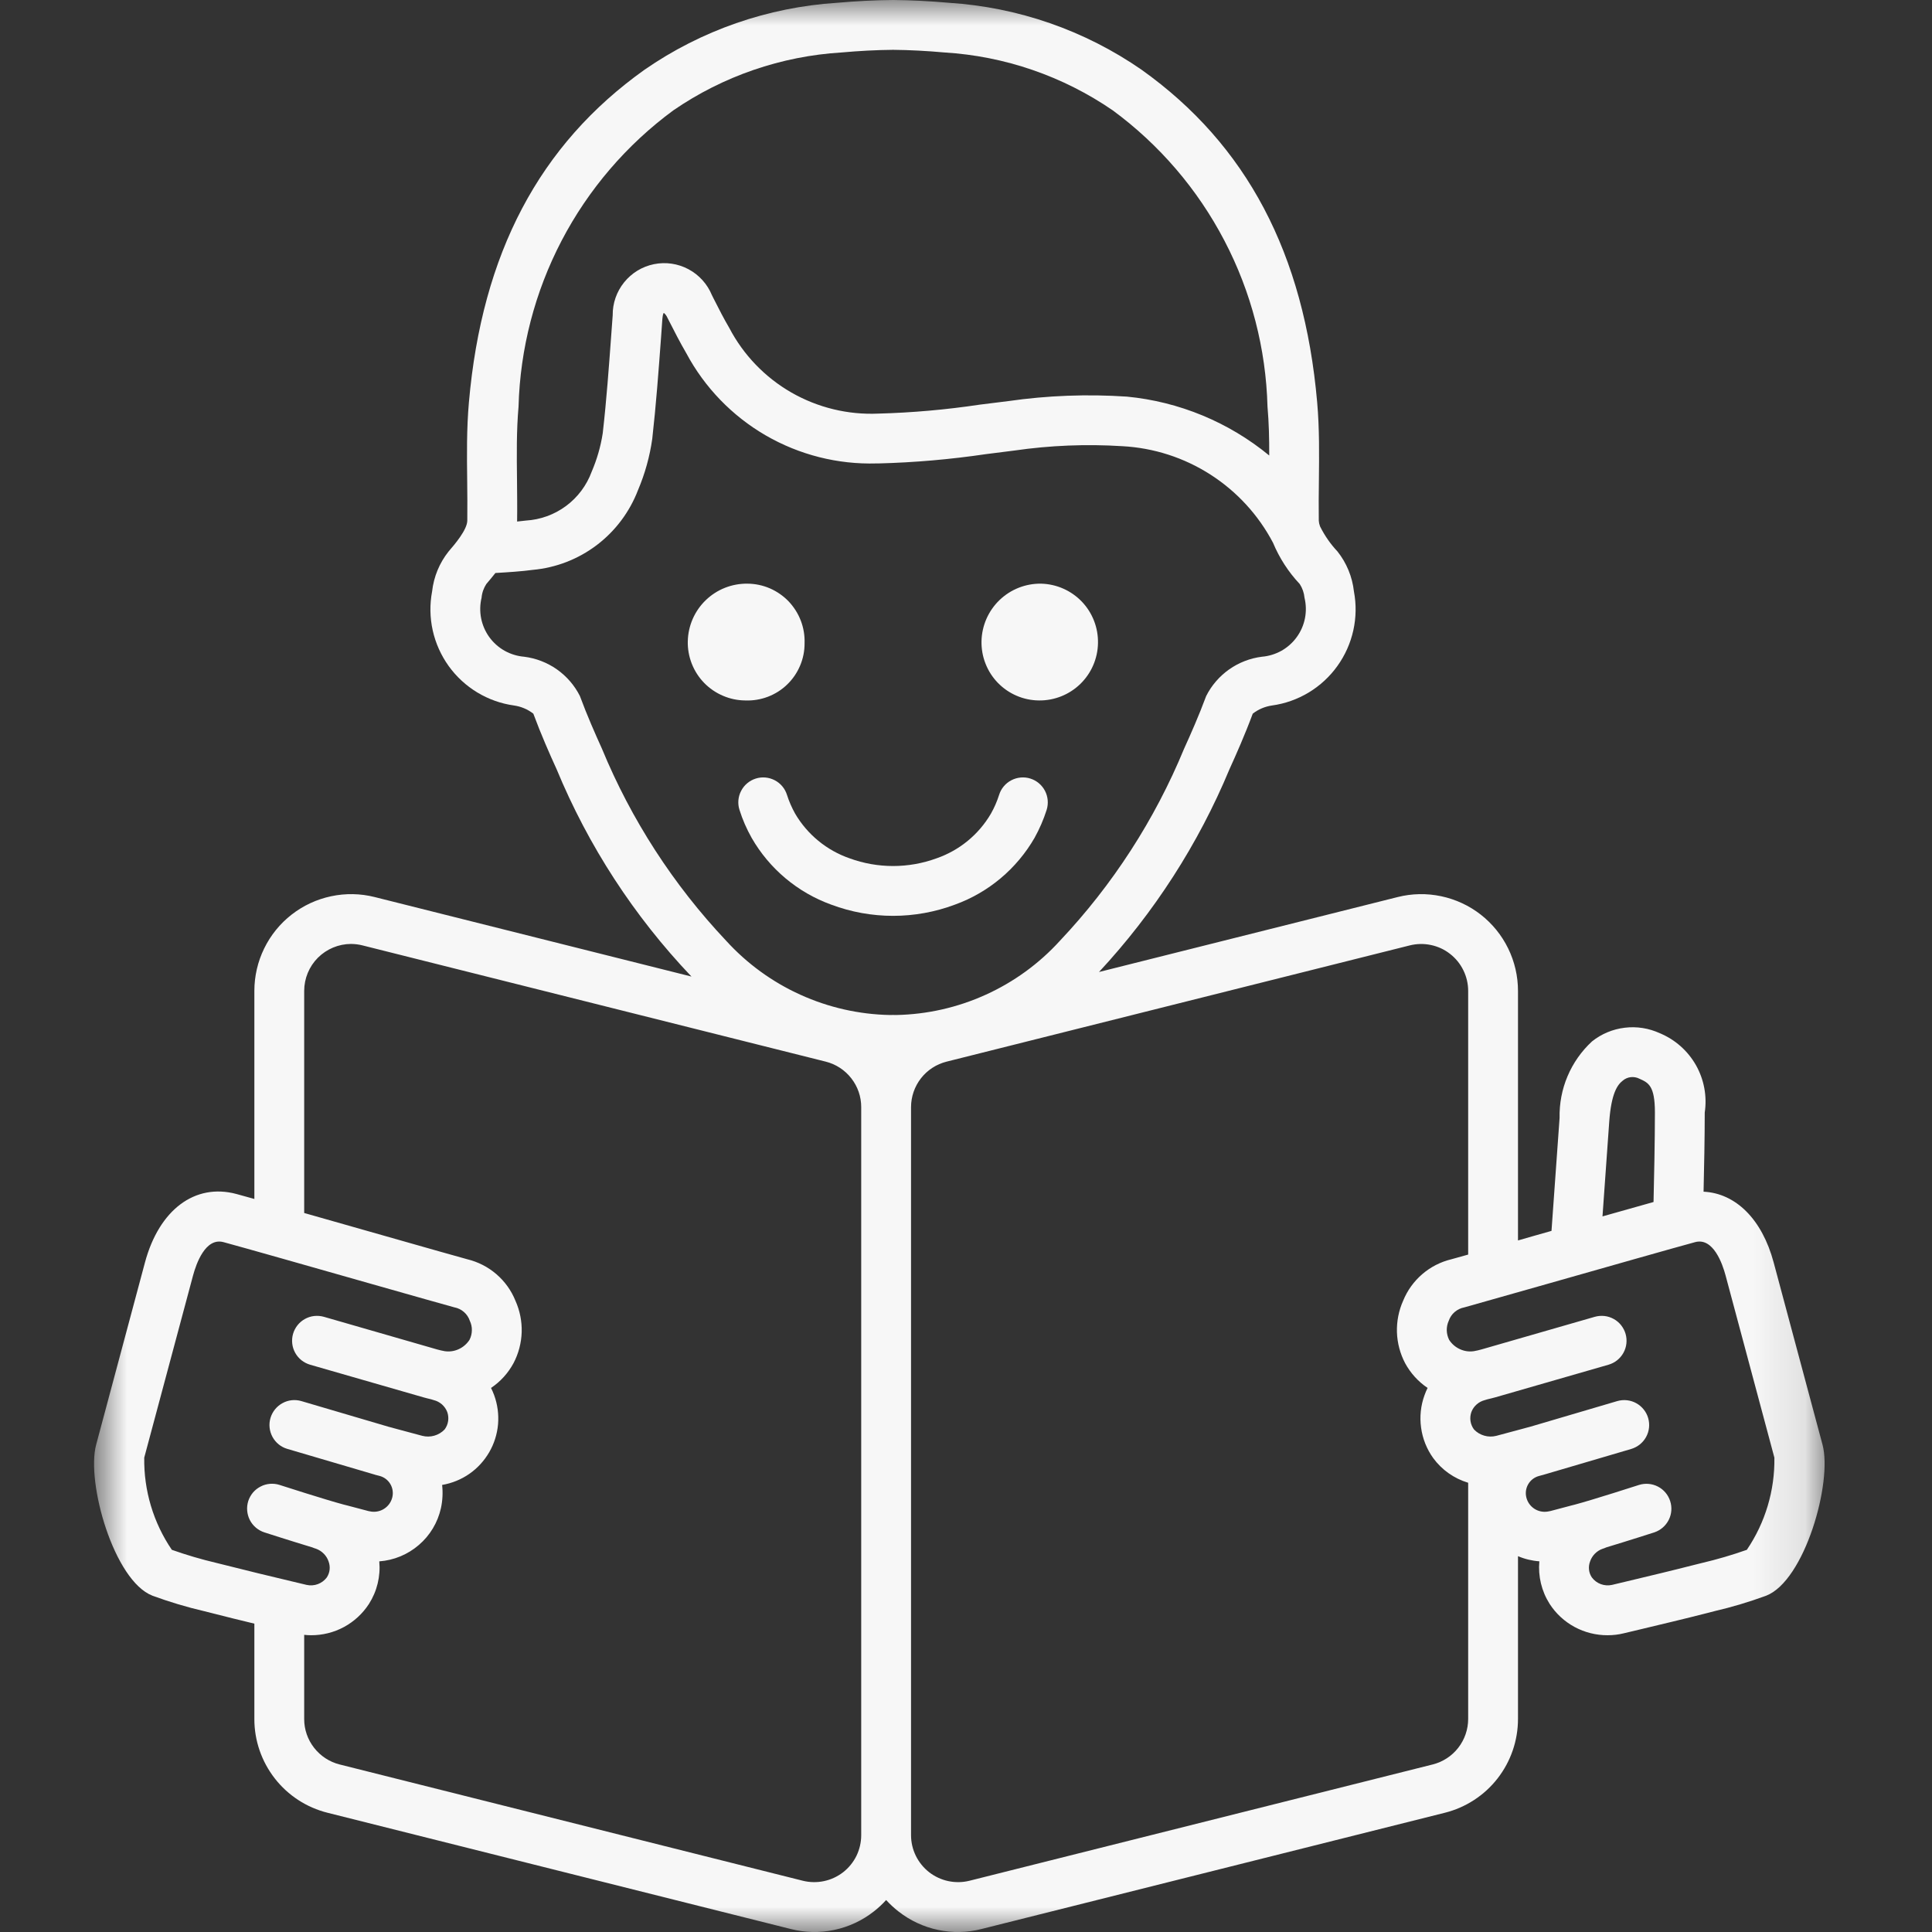 <?xml version="1.0" encoding="UTF-8"?>
<svg xmlns="http://www.w3.org/2000/svg" width="38" height="38" viewBox="0 0 38 38" fill="none">
  <rect x="0" y="0" width="38" height="38" fill="#333333" stroke="none"/>
  <mask id="mask0_467_696" style="mask-type:luminance" maskUnits="userSpaceOnUse" x="1" y="0" width="35" height="38">
    <path d="M35.887 0H1.85V38H35.887V0Z" fill="white"></path>
  </mask>
  <g mask="url(#mask0_467_696)">
    <path d="M15.825 12.651C15.83 12.5 15.805 12.349 15.751 12.208C15.697 12.067 15.615 11.938 15.511 11.828C15.406 11.719 15.28 11.632 15.142 11.572C15.002 11.512 14.853 11.481 14.702 11.48C14.396 11.476 14.102 11.592 13.882 11.804C13.662 12.016 13.535 12.306 13.528 12.611C13.524 12.762 13.551 12.912 13.606 13.053C13.661 13.194 13.744 13.323 13.849 13.431C13.955 13.54 14.081 13.626 14.22 13.685C14.359 13.745 14.508 13.776 14.66 13.777C14.811 13.783 14.962 13.758 15.104 13.704C15.245 13.65 15.374 13.569 15.483 13.463C15.592 13.358 15.678 13.232 15.737 13.092C15.796 12.953 15.826 12.803 15.825 12.651Z" fill="#F7F7F7"></path>
    <path d="M20.437 13.777C20.74 13.78 21.032 13.663 21.249 13.452C21.466 13.241 21.591 12.952 21.596 12.649C21.602 12.346 21.488 12.053 21.279 11.834C21.069 11.615 20.782 11.488 20.479 11.48C20.174 11.475 19.879 11.591 19.659 11.803C19.439 12.015 19.312 12.305 19.305 12.61C19.302 12.761 19.328 12.912 19.384 13.053C19.439 13.194 19.521 13.322 19.627 13.431C19.732 13.539 19.858 13.626 19.997 13.685C20.136 13.745 20.286 13.776 20.437 13.777Z" fill="#F7F7F7"></path>
    <path d="M15.479 15.635C15.441 15.511 15.354 15.407 15.239 15.347C15.124 15.287 14.99 15.274 14.866 15.313C14.742 15.352 14.638 15.438 14.578 15.554C14.517 15.669 14.505 15.803 14.544 15.927C14.604 16.119 14.685 16.304 14.784 16.48C15.134 17.089 15.688 17.554 16.349 17.793C17.133 18.087 17.998 18.087 18.782 17.793C19.443 17.554 19.997 17.088 20.348 16.48C20.446 16.304 20.526 16.119 20.587 15.927C20.625 15.803 20.613 15.669 20.553 15.554C20.492 15.438 20.389 15.352 20.265 15.313C20.141 15.274 20.006 15.287 19.891 15.347C19.776 15.407 19.689 15.511 19.651 15.635C19.61 15.763 19.557 15.886 19.491 16.002C19.251 16.414 18.871 16.726 18.421 16.882C17.869 17.084 17.262 17.084 16.71 16.882C16.26 16.726 15.88 16.414 15.639 16.003C15.574 15.886 15.52 15.763 15.479 15.635Z" fill="#F7F7F7"></path>
    <path d="M34.358 30.483C34.069 30.585 33.776 30.671 33.478 30.741L33.337 30.776C32.897 30.889 32.447 30.996 32.012 31.1L31.706 31.173C31.633 31.189 31.557 31.184 31.486 31.158C31.416 31.132 31.355 31.087 31.31 31.026C31.279 30.981 31.26 30.929 31.254 30.874C31.248 30.82 31.255 30.765 31.274 30.714C31.293 30.656 31.326 30.604 31.368 30.56C31.411 30.517 31.462 30.483 31.52 30.463C31.544 30.456 31.568 30.447 31.591 30.436C32.003 30.312 32.509 30.149 32.538 30.14C32.66 30.099 32.762 30.012 32.821 29.896C32.88 29.781 32.89 29.647 32.85 29.524C32.811 29.401 32.724 29.298 32.609 29.239C32.494 29.18 32.36 29.168 32.237 29.207C32.228 29.21 31.329 29.5 30.978 29.593L30.915 29.609C30.792 29.642 30.669 29.674 30.545 29.707C30.509 29.718 30.473 29.726 30.436 29.731C30.346 29.745 30.253 29.724 30.177 29.674C30.1 29.623 30.045 29.546 30.022 29.456C29.999 29.367 30.012 29.272 30.058 29.193C30.104 29.113 30.18 29.055 30.269 29.031L30.358 29.007L32.085 28.499C32.147 28.48 32.204 28.45 32.254 28.41C32.304 28.369 32.346 28.32 32.377 28.263C32.408 28.207 32.427 28.145 32.434 28.081C32.441 28.017 32.435 27.952 32.417 27.89C32.399 27.828 32.369 27.771 32.328 27.721C32.288 27.671 32.238 27.629 32.181 27.598C32.125 27.567 32.063 27.548 31.999 27.541C31.935 27.534 31.87 27.54 31.808 27.558L30.098 28.062C30.072 28.069 30.047 28.076 30.022 28.082C30.011 28.084 30.001 28.088 29.99 28.091L29.431 28.241C29.353 28.261 29.272 28.26 29.195 28.238C29.117 28.216 29.047 28.174 28.992 28.116C28.956 28.068 28.932 28.011 28.923 27.951C28.914 27.892 28.92 27.83 28.94 27.773C28.962 27.715 28.997 27.664 29.044 27.623C29.09 27.582 29.146 27.553 29.206 27.538C29.223 27.534 29.239 27.529 29.255 27.523C29.314 27.51 29.367 27.495 29.41 27.484L31.638 26.842C31.7 26.824 31.758 26.794 31.808 26.754C31.858 26.714 31.9 26.664 31.931 26.608C31.962 26.552 31.982 26.49 31.989 26.426C31.996 26.362 31.991 26.297 31.973 26.235C31.955 26.173 31.925 26.116 31.885 26.065C31.845 26.015 31.796 25.973 31.739 25.942C31.683 25.911 31.621 25.891 31.557 25.884C31.493 25.877 31.428 25.883 31.367 25.9L29.148 26.539C29.096 26.554 29.043 26.567 28.989 26.576C28.895 26.59 28.8 26.576 28.714 26.536C28.628 26.497 28.555 26.434 28.503 26.354C28.474 26.296 28.458 26.232 28.456 26.167C28.455 26.102 28.468 26.037 28.495 25.978C28.518 25.911 28.558 25.851 28.612 25.805C28.666 25.759 28.73 25.728 28.8 25.715C28.939 25.677 29.593 25.491 30.421 25.256C31.546 24.936 32.945 24.538 33.342 24.431C33.698 24.336 33.879 24.858 33.94 25.087C34.093 25.657 34.733 28.046 34.9 28.67C34.91 29.315 34.721 29.948 34.358 30.483ZM28.877 33.809C28.877 34.015 28.808 34.215 28.682 34.377C28.555 34.54 28.378 34.655 28.178 34.705L19.068 36.992C18.932 37.026 18.79 37.028 18.652 36.999C18.515 36.97 18.386 36.91 18.275 36.824C18.164 36.737 18.075 36.627 18.013 36.501C17.951 36.374 17.919 36.236 17.919 36.095V21.777C17.919 21.571 17.988 21.371 18.114 21.209C18.241 21.046 18.419 20.931 18.619 20.881L27.728 18.595C27.864 18.561 28.007 18.558 28.144 18.587C28.282 18.616 28.411 18.675 28.521 18.762C28.632 18.848 28.722 18.959 28.783 19.085C28.845 19.211 28.877 19.35 28.877 19.49V24.676C28.711 24.722 28.593 24.756 28.547 24.768C28.335 24.819 28.139 24.919 27.974 25.061C27.809 25.203 27.68 25.382 27.598 25.584C27.511 25.778 27.47 25.99 27.476 26.203C27.483 26.415 27.538 26.624 27.637 26.812C27.743 27.008 27.895 27.175 28.079 27.299C28.056 27.345 28.036 27.392 28.019 27.44C27.944 27.645 27.921 27.864 27.951 28.08C27.98 28.296 28.062 28.501 28.189 28.678C28.359 28.911 28.601 29.081 28.877 29.164V33.809ZM16.939 36.095C16.939 36.236 16.907 36.374 16.846 36.501C16.784 36.627 16.695 36.737 16.584 36.824C16.473 36.91 16.345 36.97 16.207 36.999C16.07 37.028 15.928 37.026 15.791 36.992L6.681 34.705C6.481 34.655 6.304 34.539 6.178 34.377C6.051 34.215 5.982 34.015 5.983 33.809V32.155C6.027 32.16 6.072 32.163 6.116 32.163C6.343 32.164 6.566 32.109 6.766 32.001C6.965 31.893 7.134 31.737 7.257 31.547C7.416 31.298 7.487 31.004 7.46 30.71C7.747 30.689 8.02 30.576 8.238 30.388C8.457 30.201 8.609 29.947 8.672 29.666C8.705 29.516 8.713 29.36 8.696 29.207C8.888 29.174 9.071 29.1 9.231 28.989C9.391 28.878 9.524 28.732 9.622 28.564C9.72 28.395 9.779 28.207 9.796 28.013C9.812 27.819 9.786 27.623 9.719 27.44C9.701 27.392 9.681 27.345 9.658 27.299C9.843 27.175 9.994 27.008 10.1 26.812C10.199 26.624 10.254 26.415 10.261 26.202C10.267 25.989 10.225 25.778 10.138 25.584C10.057 25.382 9.928 25.203 9.763 25.061C9.598 24.919 9.402 24.819 9.191 24.768C9.058 24.733 8.375 24.538 7.583 24.313C7.066 24.166 6.493 24.003 5.983 23.858V19.49C5.983 19.246 6.08 19.011 6.252 18.838C6.425 18.665 6.66 18.567 6.904 18.566C6.981 18.567 7.057 18.576 7.131 18.595L16.241 20.881C16.441 20.931 16.618 21.047 16.744 21.209C16.871 21.371 16.94 21.572 16.939 21.777V36.095ZM4.399 30.776L4.258 30.741C3.961 30.671 3.668 30.585 3.38 30.483C3.016 29.949 2.827 29.315 2.837 28.67C3.004 28.046 3.644 25.657 3.797 25.087C3.859 24.858 4.039 24.337 4.395 24.431C4.792 24.538 6.191 24.936 7.315 25.256C8.143 25.491 8.798 25.677 8.937 25.714C9.007 25.727 9.072 25.759 9.125 25.805C9.179 25.852 9.219 25.912 9.241 25.979C9.269 26.038 9.283 26.102 9.281 26.167C9.28 26.232 9.264 26.296 9.234 26.354C9.182 26.433 9.109 26.497 9.023 26.536C8.937 26.576 8.841 26.59 8.747 26.576C8.697 26.567 8.647 26.556 8.598 26.542L6.371 25.9C6.309 25.883 6.244 25.877 6.18 25.884C6.116 25.891 6.054 25.911 5.998 25.942C5.942 25.973 5.892 26.015 5.852 26.065C5.812 26.116 5.782 26.173 5.764 26.235C5.746 26.297 5.741 26.362 5.748 26.426C5.755 26.49 5.775 26.552 5.806 26.608C5.837 26.664 5.879 26.714 5.929 26.754C5.98 26.794 6.037 26.824 6.099 26.842L8.336 27.486C8.374 27.496 8.424 27.51 8.482 27.523C8.498 27.529 8.514 27.534 8.53 27.538C8.591 27.553 8.646 27.582 8.693 27.623C8.739 27.664 8.775 27.715 8.797 27.773C8.817 27.83 8.823 27.892 8.814 27.951C8.805 28.011 8.781 28.068 8.745 28.116C8.689 28.174 8.62 28.216 8.542 28.238C8.465 28.26 8.384 28.261 8.306 28.241L7.747 28.091C7.736 28.088 7.726 28.084 7.716 28.082C7.69 28.076 7.665 28.069 7.64 28.062L5.929 27.558C5.804 27.521 5.67 27.535 5.556 27.598C5.442 27.66 5.357 27.765 5.32 27.89C5.283 28.014 5.298 28.149 5.36 28.263C5.422 28.377 5.527 28.462 5.652 28.498L7.368 29.003L7.379 29.007L7.468 29.03C7.557 29.054 7.633 29.112 7.679 29.192C7.725 29.271 7.738 29.366 7.715 29.455C7.692 29.544 7.638 29.621 7.561 29.672C7.485 29.723 7.392 29.744 7.302 29.731C7.264 29.726 7.227 29.717 7.191 29.706L6.823 29.609L6.759 29.593C6.409 29.5 5.509 29.21 5.5 29.207C5.439 29.187 5.374 29.18 5.31 29.185C5.246 29.19 5.183 29.208 5.126 29.238C5.069 29.267 5.018 29.307 4.976 29.356C4.935 29.405 4.903 29.462 4.883 29.523C4.864 29.584 4.856 29.649 4.862 29.713C4.867 29.777 4.885 29.84 4.914 29.897C4.943 29.954 4.984 30.005 5.033 30.047C5.082 30.088 5.138 30.12 5.2 30.14C5.227 30.149 5.734 30.312 6.145 30.436C6.168 30.446 6.192 30.455 6.217 30.462C6.274 30.483 6.326 30.516 6.369 30.56C6.412 30.603 6.444 30.656 6.463 30.713C6.482 30.765 6.489 30.82 6.483 30.874C6.477 30.928 6.458 30.98 6.428 31.026C6.383 31.086 6.321 31.132 6.251 31.158C6.181 31.184 6.104 31.189 6.031 31.173L5.725 31.1C5.313 31.002 4.846 30.89 4.399 30.776ZM11.839 14.725C11.712 14.444 11.547 14.073 11.406 13.69C11.301 13.481 11.145 13.301 10.954 13.166C10.763 13.032 10.541 12.946 10.309 12.917C10.174 12.906 10.042 12.865 9.924 12.799C9.805 12.732 9.703 12.64 9.623 12.53C9.544 12.42 9.489 12.293 9.463 12.16C9.437 12.027 9.44 11.889 9.472 11.757C9.48 11.66 9.513 11.567 9.566 11.486C9.625 11.417 9.685 11.345 9.744 11.27C9.962 11.258 10.279 11.237 10.476 11.209C10.934 11.168 11.371 10.999 11.738 10.721C12.104 10.443 12.385 10.068 12.549 9.639C12.686 9.317 12.78 8.978 12.829 8.632C12.904 7.966 12.954 7.29 13.002 6.638L13.028 6.273C13.03 6.235 13.037 6.196 13.05 6.16L13.06 6.157C13.089 6.182 13.112 6.214 13.127 6.249L13.165 6.323C13.269 6.527 13.377 6.739 13.498 6.946C13.858 7.62 14.4 8.181 15.061 8.564C15.723 8.947 16.478 9.138 17.243 9.115H17.285C17.991 9.097 18.695 9.035 19.394 8.932C19.579 8.908 19.764 8.884 19.948 8.862C20.653 8.76 21.366 8.731 22.076 8.776C22.692 8.809 23.289 9.001 23.809 9.335C24.328 9.668 24.752 10.13 25.039 10.676C25.164 10.976 25.342 11.251 25.564 11.487C25.617 11.568 25.649 11.661 25.658 11.757C25.69 11.889 25.693 12.027 25.667 12.16C25.641 12.293 25.586 12.42 25.506 12.53C25.427 12.64 25.324 12.732 25.206 12.799C25.087 12.865 24.956 12.906 24.82 12.917C24.588 12.946 24.367 13.032 24.176 13.166C23.985 13.301 23.829 13.481 23.724 13.69C23.582 14.073 23.418 14.444 23.29 14.725C22.713 16.123 21.886 17.403 20.848 18.503C20.439 18.953 19.942 19.314 19.388 19.565C18.834 19.817 18.235 19.952 17.627 19.964C17.609 19.964 17.59 19.964 17.571 19.963H17.558C17.539 19.964 17.52 19.964 17.502 19.964C16.894 19.952 16.295 19.816 15.742 19.565C15.188 19.314 14.691 18.952 14.282 18.503C13.244 17.403 12.416 16.123 11.839 14.725ZM10.199 7.997C10.23 6.858 10.52 5.741 11.047 4.732C11.575 3.722 12.326 2.846 13.243 2.171C14.222 1.498 15.366 1.104 16.552 1.032C16.897 1.001 17.237 0.983 17.565 0.98C17.892 0.983 18.233 1.001 18.577 1.032C19.763 1.104 20.907 1.498 21.887 2.171C22.804 2.846 23.555 3.722 24.082 4.732C24.61 5.741 24.9 6.858 24.93 7.997C24.958 8.313 24.965 8.632 24.964 8.959C24.167 8.303 23.192 7.9 22.165 7.801C21.387 7.749 20.605 7.778 19.833 7.889C19.645 7.911 19.458 7.936 19.27 7.959C18.61 8.058 17.945 8.117 17.277 8.135C16.679 8.162 16.085 8.018 15.565 7.72C15.045 7.421 14.622 6.981 14.344 6.45C14.237 6.268 14.141 6.08 14.04 5.88L14.002 5.804C13.912 5.586 13.749 5.406 13.541 5.295C13.333 5.184 13.093 5.149 12.862 5.196C12.631 5.243 12.424 5.369 12.276 5.553C12.128 5.736 12.048 5.965 12.051 6.201L12.024 6.567C11.977 7.21 11.929 7.875 11.855 8.521C11.815 8.782 11.741 9.037 11.637 9.279C11.538 9.548 11.363 9.782 11.133 9.952C10.903 10.123 10.628 10.222 10.342 10.239C10.295 10.245 10.236 10.251 10.171 10.258C10.175 9.985 10.171 9.709 10.169 9.444C10.163 8.942 10.158 8.468 10.199 7.997ZM31.652 22.057C31.693 21.498 31.815 21.335 31.916 21.256C31.961 21.217 32.016 21.193 32.075 21.186C32.133 21.18 32.193 21.19 32.245 21.217C32.422 21.296 32.55 21.353 32.55 21.883C32.55 22.436 32.533 23.218 32.523 23.642C32.24 23.721 31.891 23.819 31.519 23.925L31.652 22.057ZM35.847 28.416C35.68 27.792 35.039 25.403 34.886 24.832C34.658 23.979 34.138 23.47 33.507 23.439C33.518 22.993 33.53 22.357 33.53 21.883C33.578 21.561 33.517 21.233 33.357 20.95C33.196 20.667 32.946 20.446 32.646 20.322C32.431 20.223 32.192 20.185 31.957 20.214C31.721 20.242 31.498 20.335 31.313 20.483C31.106 20.674 30.942 20.907 30.832 21.167C30.722 21.426 30.669 21.706 30.675 21.988L30.516 24.21C30.393 24.245 30.272 24.279 30.153 24.313C30.052 24.341 29.954 24.37 29.857 24.398V19.49C29.857 19.201 29.791 18.915 29.664 18.655C29.537 18.395 29.352 18.167 29.124 17.989C28.896 17.811 28.63 17.688 28.347 17.628C28.064 17.568 27.771 17.573 27.49 17.644L21.616 19.118C22.701 17.951 23.57 16.601 24.182 15.13C24.315 14.837 24.488 14.447 24.64 14.037C24.75 13.951 24.881 13.896 25.019 13.876C25.275 13.841 25.521 13.753 25.742 13.62C25.963 13.486 26.155 13.309 26.305 13.099C26.456 12.889 26.562 12.651 26.618 12.399C26.674 12.147 26.678 11.886 26.63 11.632C26.598 11.345 26.486 11.073 26.307 10.847C26.171 10.703 26.057 10.539 25.968 10.362L25.962 10.348C25.949 10.314 25.941 10.278 25.939 10.241C25.935 9.981 25.938 9.714 25.941 9.455C25.946 8.951 25.953 8.43 25.907 7.911C25.65 4.984 24.52 2.845 22.455 1.373C21.335 0.597 20.025 0.142 18.665 0.055C18.294 0.022 17.925 0.003 17.57 0H17.56C17.205 0.003 16.836 0.022 16.464 0.055C15.105 0.142 13.795 0.597 12.675 1.373C10.609 2.845 9.48 4.984 9.223 7.911C9.177 8.43 9.183 8.951 9.189 9.455C9.192 9.714 9.194 9.981 9.191 10.241C9.187 10.424 8.941 10.71 8.823 10.847C8.643 11.073 8.531 11.345 8.499 11.632C8.451 11.886 8.455 12.147 8.511 12.399C8.567 12.651 8.674 12.889 8.824 13.099C8.975 13.309 9.167 13.486 9.388 13.62C9.609 13.753 9.855 13.841 10.11 13.876C10.249 13.896 10.379 13.951 10.49 14.037C10.642 14.448 10.814 14.837 10.948 15.13C11.572 16.638 12.469 18.018 13.593 19.2L13.602 19.208L7.37 17.644C7.089 17.573 6.796 17.568 6.513 17.628C6.23 17.688 5.964 17.811 5.736 17.989C5.507 18.167 5.323 18.395 5.196 18.655C5.069 18.915 5.003 19.201 5.003 19.49V23.582C4.851 23.539 4.729 23.506 4.649 23.484C3.834 23.266 3.129 23.795 2.851 24.832C2.697 25.403 2.058 27.792 1.891 28.416C1.692 29.158 2.241 31.093 3 31.386C3.333 31.508 3.672 31.61 4.017 31.69L4.156 31.725C4.438 31.798 4.725 31.868 5.003 31.935V33.809C5.002 34.233 5.144 34.645 5.405 34.98C5.666 35.315 6.031 35.552 6.443 35.655L15.552 37.941C15.833 38.013 16.127 38.019 16.41 37.959C16.693 37.899 16.959 37.775 17.187 37.596C17.274 37.528 17.355 37.453 17.429 37.371C17.504 37.453 17.585 37.528 17.672 37.596C17.9 37.775 18.166 37.899 18.449 37.959C18.733 38.019 19.026 38.013 19.306 37.941L28.417 35.655C28.828 35.552 29.194 35.315 29.455 34.98C29.716 34.645 29.857 34.233 29.857 33.809V30.608C29.991 30.665 30.133 30.699 30.277 30.709C30.25 31.003 30.321 31.297 30.479 31.546C30.602 31.737 30.771 31.893 30.971 32.001C31.17 32.108 31.393 32.164 31.62 32.163C31.726 32.163 31.831 32.151 31.933 32.126L32.24 32.053C32.678 31.948 33.132 31.841 33.58 31.726L33.719 31.69C34.064 31.61 34.404 31.508 34.737 31.386C35.495 31.093 36.045 29.158 35.847 28.416Z" fill="#F7F7F7"></path>
  </g>
</svg>
